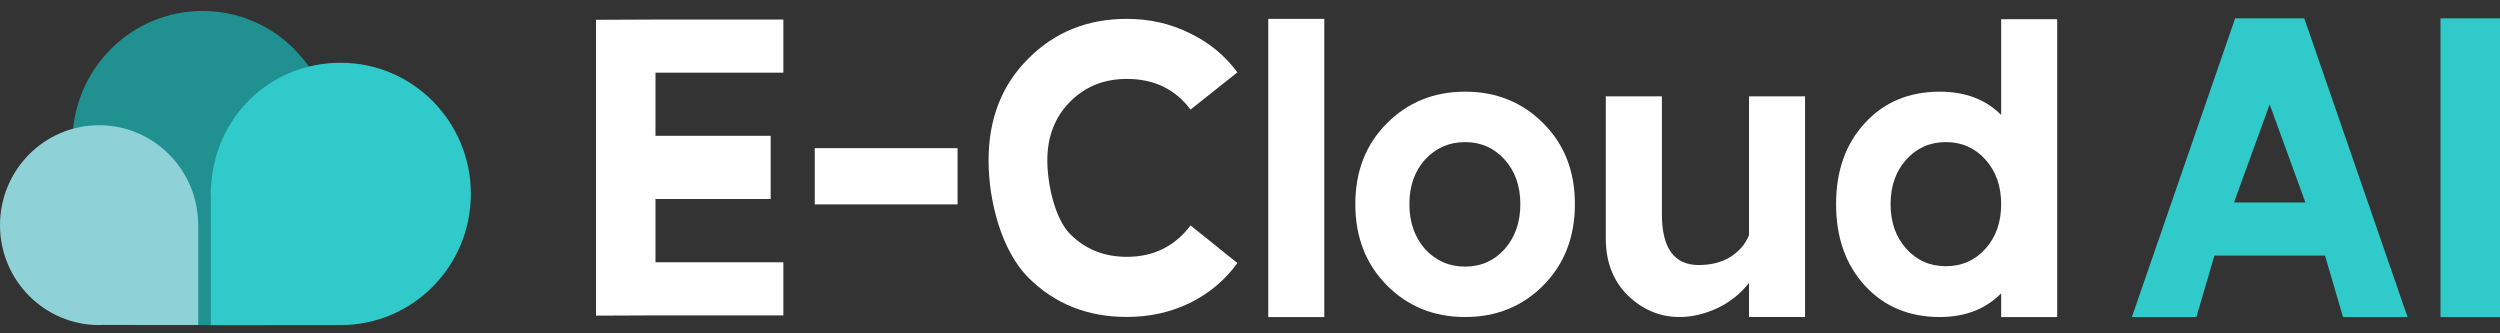<svg width="180" height="24" viewBox="0 0 180 24" fill="none" xmlns="http://www.w3.org/2000/svg">
<rect x="0" y="0" width="180" height="24" fill="#333333" stroke="none"/>
<g clip-path="url(#clip0_621_367)">
<g clip-path="url(#clip1_621_367)">
<path d="M21.202 3.548C17.54 -0.135 11.611 -0.131 7.953 3.561C4.296 7.253 4.305 13.229 7.967 16.916C8.516 17.465 9.118 17.924 9.747 18.311V23.41H19.114V18.495C19.864 18.077 20.573 17.551 21.211 16.907C24.864 13.216 24.86 7.24 21.197 3.552L21.202 3.548Z" fill="#209091"/>
<path d="M14.27 16.283C14.27 16.26 14.27 16.233 14.27 16.211C14.27 12.236 11.076 9.016 7.133 9.016C3.189 9.016 0 12.24 0 16.211C0 20.181 3.194 23.405 7.137 23.405C7.204 23.405 7.266 23.396 7.333 23.396H14.274V16.283H14.27Z" fill="#8ED1D7"/>
<path d="M33.901 13.962C33.901 8.746 29.708 4.519 24.534 4.519C19.359 4.519 15.425 8.508 15.189 13.512H15.18V13.697C15.18 13.787 15.166 13.872 15.166 13.962C15.166 14.052 15.175 14.137 15.18 14.227V23.405H24.547C29.713 23.396 33.901 19.174 33.901 13.962Z" fill="#30CACB"/>
</g>
<g clip-path="url(#clip2_621_367)">
<path d="M144.084 1.381H148.119V22.829H144.084V21.122C142.96 22.257 141.485 22.825 139.661 22.825C137.45 22.825 135.653 22.072 134.271 20.564C132.889 19.055 132.198 17.1 132.198 14.699C132.198 12.299 132.889 10.353 134.271 8.862C135.653 7.353 137.45 6.601 139.661 6.601C141.502 6.601 142.978 7.16 144.084 8.277V1.381ZM142.951 11.488C142.194 10.65 141.248 10.231 140.103 10.231C138.957 10.231 138.012 10.65 137.254 11.488C136.5 12.326 136.121 13.398 136.121 14.699C136.121 16.001 136.5 17.073 137.254 17.911C138.012 18.748 138.957 19.167 140.103 19.167C141.248 19.167 142.194 18.748 142.951 17.911C143.705 17.073 144.084 16.001 144.084 14.699C144.084 13.398 143.705 12.326 142.951 11.488Z" fill="white"/>
<path d="M115.622 6.935H119.657V15.425C119.657 17.861 120.539 19.082 122.309 19.082C123.174 19.082 123.923 18.897 124.547 18.523C125.194 18.131 125.653 17.6 125.93 16.933V6.935H129.964V22.825H125.93V20.366C125.341 21.127 124.583 21.735 123.665 22.181C122.742 22.608 121.832 22.825 120.927 22.825C119.527 22.825 118.292 22.311 117.222 21.289C116.152 20.248 115.617 18.87 115.617 17.154V6.935H115.622Z" fill="white"/>
<path d="M99.848 8.889C101.36 7.362 103.241 6.601 105.488 6.601C107.735 6.601 109.617 7.362 111.128 8.889C112.639 10.398 113.393 12.335 113.393 14.7C113.393 17.064 112.635 19.01 111.128 20.537C109.617 22.064 107.735 22.825 105.488 22.825C103.241 22.825 101.36 22.064 99.848 20.537C98.337 19.01 97.584 17.064 97.584 14.7C97.584 12.335 98.337 10.398 99.848 8.889ZM108.333 11.488C107.575 10.65 106.63 10.232 105.484 10.232C104.338 10.232 103.384 10.65 102.608 11.488C101.85 12.326 101.476 13.398 101.476 14.7C101.476 16.001 101.855 17.082 102.608 17.938C103.384 18.776 104.338 19.195 105.484 19.195C106.63 19.195 107.575 18.776 108.333 17.938C109.086 17.082 109.465 16.001 109.465 14.7C109.465 13.398 109.086 12.326 108.333 11.488Z" fill="white"/>
<path d="M91.315 1.359H95.35V22.829H91.315V1.359Z" fill="white"/>
<path d="M81.128 1.359C82.769 1.359 84.28 1.701 85.662 2.39C87.062 3.061 88.203 4.002 89.091 5.21L85.72 7.889C84.614 6.417 83.085 5.682 81.132 5.682C79.492 5.682 78.128 6.232 77.04 7.331C75.952 8.43 75.408 9.835 75.408 11.547C75.408 13.258 75.952 15.744 77.04 16.843C78.128 17.942 79.492 18.492 81.132 18.492C83.049 18.492 84.579 17.74 85.72 16.231L89.091 18.938C88.208 20.167 87.062 21.127 85.662 21.816C84.28 22.487 82.769 22.82 81.128 22.82C78.288 22.82 75.921 21.87 74.026 19.974C72.127 18.055 71.177 14.528 71.177 11.547C71.177 8.565 72.127 6.128 74.026 4.232C75.921 2.318 78.288 1.359 81.128 1.359Z" fill="white"/>
<path d="M58.663 10.668H68.944V14.717H58.663V10.668Z" fill="white"/>
<path d="M42.911 22.73V1.426L47.196 1.408H56.402V5.232H47.196V9.777H55.488V14.33H47.196V18.884H56.402V22.708H47.196L42.911 22.726V22.73Z" fill="white"/>
<path d="M175.716 1.318H180V22.829H175.716V1.318Z" fill="#30CACB"/>
<path d="M160.932 1.318H165.907L173.344 22.829H168.698L167.401 18.402H159.438L158.141 22.829H153.495L160.932 1.318ZM163.42 7.511L160.847 14.578H165.988L163.415 7.511H163.42Z" fill="#30CACB"/>
</g>
</g>
<defs>
<clipPath id="clip0_621_367">
<rect width="180" height="22.663" fill="white" transform="translate(0 0.742)"/>
</clipPath>
<clipPath id="clip1_621_367">
<rect width="33.987" height="22.663" fill="white" transform="translate(0 0.742)"/>
</clipPath>
<clipPath id="clip2_621_367">
<rect width="137.089" height="21.511" fill="white" transform="translate(42.911 1.318)"/>
</clipPath>
</defs>
</svg>
